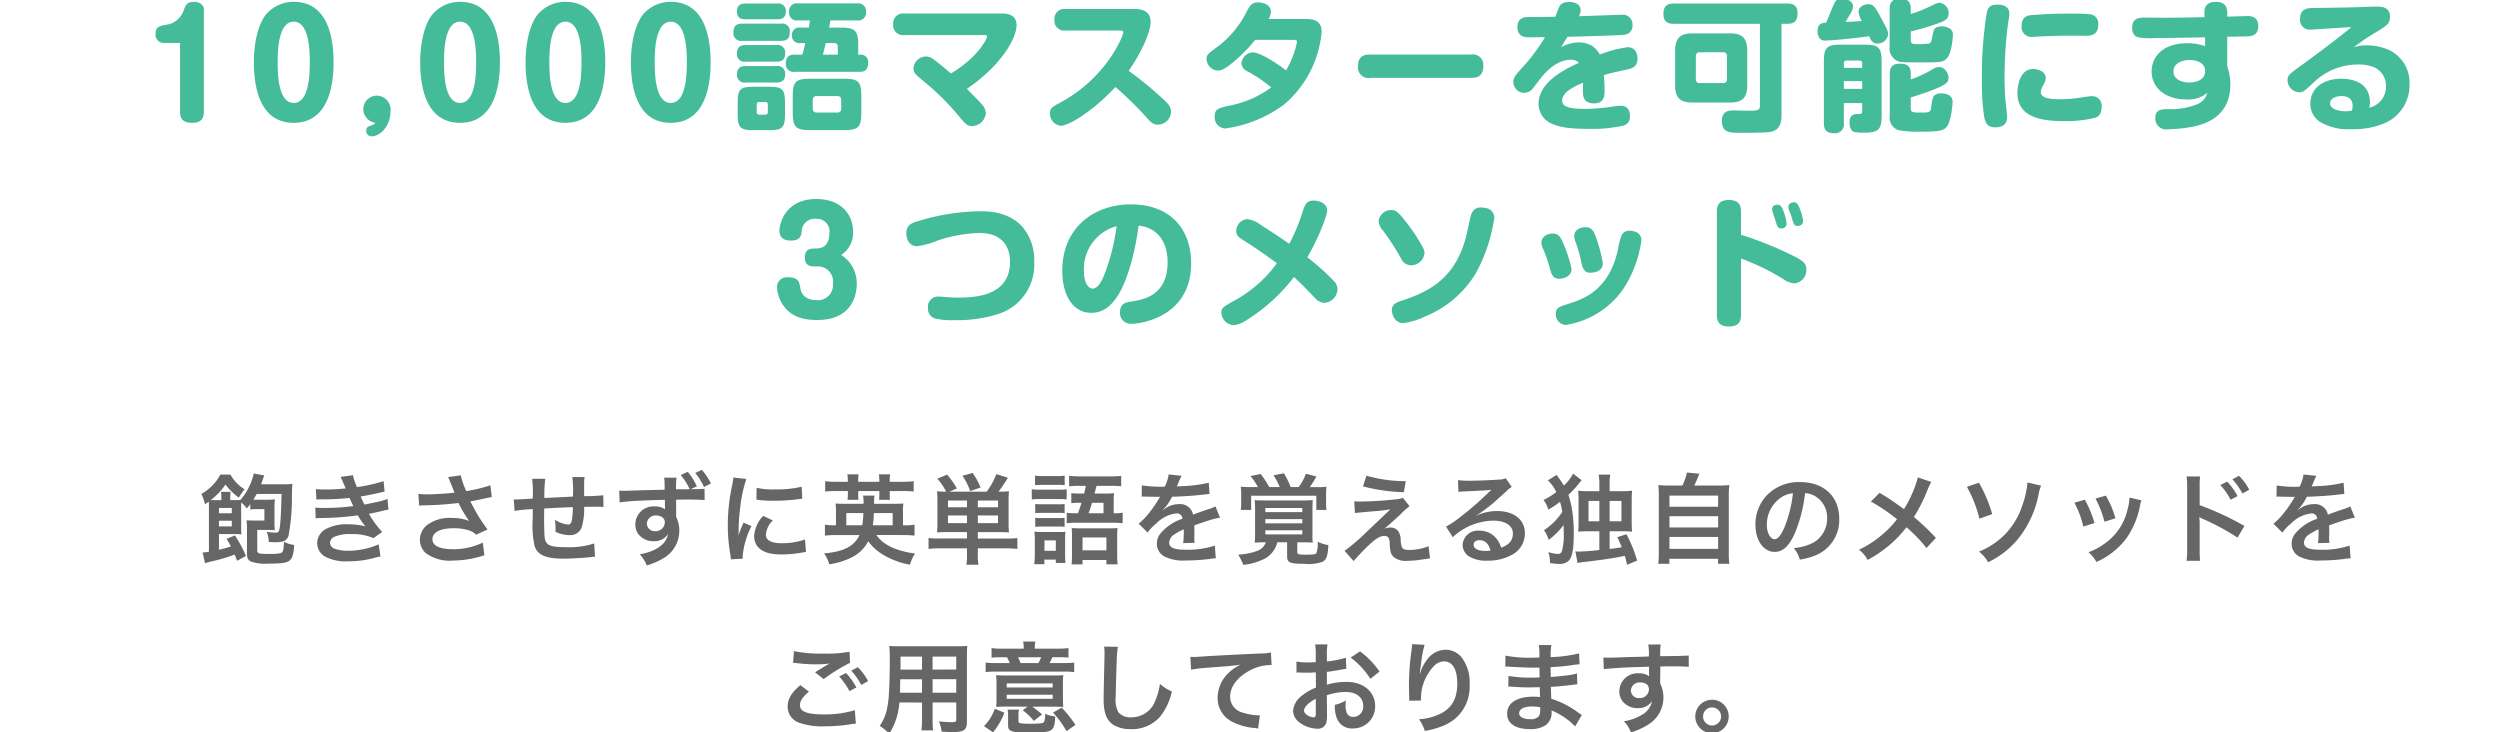 <svg xmlns="http://www.w3.org/2000/svg" xmlns:xlink="http://www.w3.org/1999/xlink" width="355" height="104" viewBox="0 0 355 104"><defs><clipPath id="a"><rect width="355" height="104" transform="translate(17 11560)" fill="#fff" stroke="#707070" stroke-width="1"/></clipPath></defs><g transform="translate(-17 -11560)" clip-path="url(#a)"><g transform="translate(-744 10681)"><g transform="translate(-17 -446)"><path d="M-156.43-10.9v9.76c0,1.34.78,1.58,1.76,1.58,1.44,0,1.62-.9,1.62-1.58V-15.68c0-.46-.44-1.06-1.4-1.06-1.02,0-1.2.5-1.46,1.18a3.036,3.036,0,0,1-2.48,2.08c-.84.14-1.52.24-1.52,1.28a1.175,1.175,0,0,0,1.16,1.3Zm16.14-5.84a5.131,5.131,0,0,0-4.04,1.92c-1.48,2.1-1.62,5.38-1.62,6.66,0,3.02.6,8.6,5.66,8.6,5.04,0,5.66-5.58,5.66-8.6C-134.63-11.3-135.29-16.74-140.29-16.74Zm0,2.82c2.28,0,2.28,4.46,2.28,5.76,0,1.32,0,5.78-2.28,5.78s-2.28-4.46-2.28-5.78C-142.57-9.46-142.57-13.92-140.29-13.92ZM-128.71.44c-.12.16-.18.24-.58.38-.42.14-.7.24-.7.74a.753.753,0,0,0,.74.8c1.3,0,2.7-1.54,2.7-3.52a2,2,0,0,0-1.92-2.26,1.925,1.925,0,0,0-1.94,1.92A1.986,1.986,0,0,0-128.71.44Zm12.04-17.18a5.131,5.131,0,0,0-4.04,1.92c-1.48,2.1-1.62,5.38-1.62,6.66,0,3.02.6,8.6,5.66,8.6,5.04,0,5.66-5.58,5.66-8.6C-111.01-11.3-111.67-16.74-116.67-16.74Zm0,2.82c2.28,0,2.28,4.46,2.28,5.76,0,1.32,0,5.78-2.28,5.78s-2.28-4.46-2.28-5.78C-118.95-9.46-118.95-13.92-116.67-13.92Zm14.96-2.82a5.131,5.131,0,0,0-4.04,1.92c-1.48,2.1-1.62,5.38-1.62,6.66,0,3.02.6,8.6,5.66,8.6,5.04,0,5.66-5.58,5.66-8.6C-96.05-11.3-96.71-16.74-101.71-16.74Zm0,2.82c2.28,0,2.28,4.46,2.28,5.76,0,1.32,0,5.78-2.28,5.78s-2.28-4.46-2.28-5.78C-103.99-9.46-103.99-13.92-101.71-13.92Zm14.96-2.82a5.131,5.131,0,0,0-4.04,1.92c-1.48,2.1-1.62,5.38-1.62,6.66,0,3.02.6,8.6,5.66,8.6,5.04,0,5.66-5.58,5.66-8.6C-81.09-11.3-81.75-16.74-86.75-16.74Zm0,2.82c2.28,0,2.28,4.46,2.28,5.76,0,1.32,0,5.78-2.28,5.78s-2.28-4.46-2.28-5.78C-89.03-9.46-89.03-13.92-86.75-13.92Zm22.48.84c.1-.52.12-.56.2-1.02h3.78a1.092,1.092,0,0,0,1.26-1.22,1.092,1.092,0,0,0-1.26-1.2h-8.4a1.092,1.092,0,0,0-1.26,1.22,1.092,1.092,0,0,0,1.26,1.2h1.7c-.06.42-.08.64-.16,1.02h-1.18a1.049,1.049,0,0,0-1.22,1.12,1.046,1.046,0,0,0,1.22,1.08h.68a16.324,16.324,0,0,1-.42,1.64h-1.08c-.78,0-1.26.28-1.26,1.28A1.081,1.081,0,0,0-69.15-6.8h9.18c.52,0,1.24-.08,1.24-1.26a1.032,1.032,0,0,0-1.1-1.18h-.3v-1.44c0-1.9-.44-2.4-2.38-2.4Zm.76,2.2a.45.45,0,0,1,.48.48v1.16h-2.12c.2-.76.32-1.24.4-1.64Zm-12.6,3.26c-.44,0-1.24.06-1.24,1.18a1.067,1.067,0,0,0,1.24,1.16h4.28c.44,0,1.32,0,1.32-1.18a1.067,1.067,0,0,0-1.24-1.16Zm5.58,5.22c0-1.96-.4-2.28-2.28-2.28h-2.18c-1.9,0-2.26.34-2.26,2.28V-.8c0,1.9.34,2.28,2.24,2.28h2.24c1.92,0,2.24-.4,2.24-2.28Zm-2.44,1.3a.342.342,0,0,1-.36.38h-.84a.347.347,0,0,1-.38-.38V-2.16a.333.333,0,0,1,.38-.36h.84a.327.327,0,0,1,.36.36Zm13.28-2.2c0-2.14-.42-2.52-2.52-2.52h-4.68c-2.14,0-2.54.4-2.54,2.52v2.24c0,2.14.42,2.54,2.54,2.54h4.68c2.12,0,2.52-.42,2.52-2.54Zm-2.86,1.78a.485.485,0,0,1-.48.5h-3.06a.506.506,0,0,1-.5-.5V-2.86a.491.491,0,0,1,.5-.5h3.06a.487.487,0,0,1,.48.5ZM-76.11-10.6c-.5,0-1.24.1-1.24,1.18a1.067,1.067,0,0,0,1.24,1.18h4.36c.56,0,1.24-.12,1.24-1.18a1.061,1.061,0,0,0-1.24-1.18Zm-.02-5.9c-.56,0-1.22.14-1.22,1.14,0,1.08.84,1.1,1.22,1.1h4.5c.52,0,1.22-.1,1.22-1.12a1.047,1.047,0,0,0-1.22-1.12Zm-.48,2.86c-.6,0-1.24.14-1.24,1.22a1.076,1.076,0,0,0,1.24,1.22h5.54c.94,0,1.22-.44,1.22-1.3a1.042,1.042,0,0,0-1.22-1.14Zm23.02-1.44a1.407,1.407,0,0,0-1.58,1.52,1.4,1.4,0,0,0,1.58,1.54h11.28c.26,0,.48,0,.48.2,0,.22-1.1,2.82-5.14,5.26-.92-.82-2.06-1.72-2.4-1.96a1.855,1.855,0,0,0-1.18-.46,1.827,1.827,0,0,0-1.74,1.64c0,.68.22.86,1.6,2A35.75,35.75,0,0,1-45.51-.1c.58.66.88,1,1.56,1A2.01,2.01,0,0,0-42.01-.94a2.063,2.063,0,0,0-.64-1.32c-.36-.42-.68-.74-2.06-2.12,4.74-3.22,7.06-7.06,7.06-9.08,0-1.28-1.02-1.62-2.02-1.62Zm30.62,2.42c.18,0,.48,0,.48.26,0,.5-2.4,6.4-8.8,9.88-1.32.72-1.62.88-1.62,1.62A1.732,1.732,0,0,0-31.37.86c1.06,0,4.36-1.88,7.76-5.5a49.381,49.381,0,0,1,4.4,4.3c.54.6.9,1.04,1.64,1.04a1.888,1.888,0,0,0,1.86-1.82c0-.7-.34-1.1-1.22-1.9a50.274,50.274,0,0,0-4.8-3.92c1.88-2.66,3.12-5.62,3.12-6.92,0-1.76-1.5-1.86-2.36-1.86h-9.72a1.4,1.4,0,0,0-1.58,1.54,1.4,1.4,0,0,0,1.58,1.52ZM1.49-11.34c.5,0,.68,0,.68.32A12.65,12.65,0,0,1,.61-7C-.41-7.84-3.01-9.56-4.13-9.56A1.691,1.691,0,0,0-5.71-8.04a1.271,1.271,0,0,0,.72,1.1,19.853,19.853,0,0,1,3.5,2.36A14.666,14.666,0,0,1-7.63-1.96c-1.38.34-1.88.46-1.88,1.48A1.56,1.56,0,0,0-7.97,1.24,18.187,18.187,0,0,0,.37-2.18a15.326,15.326,0,0,0,5.3-10.26c0-.54-.02-1.86-2.1-1.86H-1.85a2.4,2.4,0,0,0,.32-1.08c0-.92-1.1-1.28-1.78-1.28-.94,0-1.18.44-1.6,1.18a14.12,14.12,0,0,1-4.12,5.06c-1.48,1.08-1.64,1.2-1.64,1.82A1.7,1.7,0,0,0-9.11-6.98c.56,0,1.06-.26,1.96-.98a21.29,21.29,0,0,0,3.38-3.38Zm25.38,5.4c.64,0,1.76-.06,1.76-1.68a1.5,1.5,0,0,0-1.76-1.64H12.59c-.7,0-1.76.1-1.76,1.68a1.5,1.5,0,0,0,1.76,1.64Zm11.98-8.68c-1.18.02-1.44.02-3.78.04-.44,0-1.6.02-1.6,1.42,0,1.46,1.22,1.46,1.66,1.46.32,0,1.9-.02,2.26-.02a26.465,26.465,0,0,1-3.08,4.16C33.23-6.38,32.89-6,32.89-5.36a1.561,1.561,0,0,0,1.52,1.54,1.579,1.579,0,0,0,1.24-.6c.16-.2.88-1.16,1.06-1.38.5-.64,2.14-2.72,4.38-2.72a1.554,1.554,0,0,1,1.12.44c-2.34,1.06-5.74,2.86-5.74,5.86A3.073,3.073,0,0,0,38.55.64c1.08.44,2.28.66,5.28.66A19.58,19.58,0,0,0,48.49.84a1.248,1.248,0,0,0,.96-1.38c0-.74-.3-1.44-1.34-1.44a4.227,4.227,0,0,0-.76.06,28.978,28.978,0,0,1-4.16.38c-2.06,0-3.36-.22-3.36-1.12,0-1.14,1.22-1.84,2.96-2.6,0,.42-.02,1.12,0,1.54.02.32.06,1.4,1.54,1.4,1.52,0,1.52-1.12,1.52-2.04,0-.4-.04-1.2-.1-1.98.92-.26.98-.28,3.16-.76.76-.16,1.62-.36,1.62-1.58,0-.26-.06-1.62-1.42-1.62a18.41,18.41,0,0,0-3.94,1.04,3.251,3.251,0,0,0-1.2-1.28,3.656,3.656,0,0,0-1.76-.44,5.248,5.248,0,0,0-2.54.7c.34-.58.36-.62.92-1.5,2.12-.04,7.54-.2,8.02-.28a1.26,1.26,0,0,0,1.2-1.4,1.363,1.363,0,0,0-1.54-1.44c-.44,0-4.02.14-6.04.2a2.4,2.4,0,0,0,.22-.84c0-.92-.9-1.18-1.62-1.18-1.04,0-1.32.46-1.44.74C39.21-15.6,39.01-15,38.85-14.62Zm32.12,1h.82c1.12,0,1.46-.5,1.46-1.54,0-1.28-.94-1.34-1.46-1.34H55.67c-1.12,0-1.46.52-1.46,1.54,0,1.3,1,1.34,1.46,1.34H67.91V-1.98c0,.68-.4.7-1.62.7-.2,0-1.8-.04-2.14-.04-.52,0-1.64,0-1.64,1.5,0,1.68,1.18,1.68,2.58,1.68.94,0,3.48,0,4.24-.12C70.75,1.52,70.97.42,70.97-.6Zm-4.86,3.8c0-1.92-.9-2.44-2.42-2.44H58.31c-1.54,0-2.44.52-2.44,2.44v4.96c0,1.88.86,2.42,2.44,2.42h5.38c1.58,0,2.42-.56,2.42-2.42ZM63.23-5.76a.5.5,0,0,1-.56.56h-3.3a.5.5,0,0,1-.56-.56V-9.02a.5.5,0,0,1,.56-.56h3.3a.5.5,0,0,1,.56.56Zm19.2,3.4v1.08c0,.46-.16.46-.66.48-.42,0-1.14.02-1.14,1.24,0,.4.12,1.12.68,1.3a6.511,6.511,0,0,0,1.36.1c2.14,0,2.52-.48,2.52-2.48V-8.18c0-2.1-.42-2.48-2.48-2.48H79.45c-2.08,0-2.46.4-2.46,2.48V.46c0,1.12.5,1.46,1.5,1.46A1.253,1.253,0,0,0,79.83.46V-2.36Zm-2.6-5.66a.347.347,0,0,1,.38-.38h1.84c.28,0,.38.14.38.38v.66h-2.6Zm2.6,3.64h-2.6v-1.1h2.6Zm-5.12-9.4c-.5.02-1.22.08-1.22,1.2a1.759,1.759,0,0,0,.3,1.02.915.915,0,0,0,.8.32c.78,0,4.26-.32,6.22-.62.24.54.46,1.04,1.22,1.04a1.465,1.465,0,0,0,1.48-1.32c0-.44-.18-.78-.92-2.16-.96-1.82-1.2-2.1-1.9-2.1-.6,0-1.38.38-1.38,1.08a3.063,3.063,0,0,0,.48,1.3c-.7.06-1.6.1-2.32.14.24-.42.48-.82.68-1.16a2.208,2.208,0,0,0,.38-1.04c0-.76-.86-1.1-1.56-1.1-.86,0-.98.32-1.48,1.54C77.79-14.9,77.35-13.88,77.31-13.78Zm12.02,1.24a34.114,34.114,0,0,0,3.8-1.12c1.02-.36,1.58-.62,1.58-1.42a1.468,1.468,0,0,0-1.28-1.52c-.34,0-.5.1-1.52.58a15.233,15.233,0,0,1-2.58,1v-.68c0-1.16-.52-1.48-1.62-1.48-1.24,0-1.38.86-1.38,1.48v5.34a1.917,1.917,0,0,0,1.76,2.18c.46.04,2.24.04,2.88.04,2.42,0,2.98,0,3.52-.62.66-.76.82-2.94.82-3.26a1,1,0,0,0-.52-.98,2.339,2.339,0,0,0-1.06-.26c-1.08,0-1.16.52-1.32,1.32-.16.86-.2,1.02-.48,1.12a10.467,10.467,0,0,1-1.64.08c-.66,0-.96,0-.96-.62Zm0,9.38c1.3-.42,2.54-.8,3.64-1.28,1.48-.62,1.72-.94,1.72-1.52,0-.56-.48-1.52-1.32-1.52-.38,0-.5.06-1.48.62a16.145,16.145,0,0,1-2.56,1.14v-.82c0-1.16-.62-1.42-1.6-1.42-1.24,0-1.38.84-1.38,1.46V-.66a1.9,1.9,0,0,0,1.2,2.14,16.01,16.01,0,0,0,3.16.22c2.52,0,3.22-.12,3.7-.66.68-.8.86-3.32.86-3.58,0-1.2-1.44-1.2-1.6-1.2-1.18,0-1.26.62-1.4,1.68-.12,1.02-.18,1.04-1.46,1.04-1.24,0-1.48,0-1.48-.64Zm12.52-13.18c-.8,0-1.46,0-1.72,1.1a56.123,56.123,0,0,0-.7,9.64,32.317,32.317,0,0,0,.32,5.16c.18.86.42,1.52,1.58,1.52,1.52,0,1.68-.92,1.68-1.52,0-.16-.18-1.9-.22-2.18-.14-1.36-.14-2.98-.14-3.64a60.708,60.708,0,0,1,.42-6.86c.04-.28.26-1.64.26-1.94C103.33-16.2,102.19-16.34,101.85-16.34Zm14.1,2.86a1.343,1.343,0,0,0-.92-1.46,18.444,18.444,0,0,0-2.66-.12,60.562,60.562,0,0,0-6.06.22c-.36.06-1.24.18-1.24,1.52a1.406,1.406,0,0,0,1.6,1.56c.14,0,.54-.04.6-.04,1.7-.1,4.04-.14,4.92-.14.3,0,1.72.02,2.04.02C114.99-11.92,115.95-12.08,115.95-13.48Zm.48,11.64a1.338,1.338,0,0,0-1.46-1.5c-.26,0-1.52.2-1.8.24a22.99,22.99,0,0,1-2.52.2c-1.98,0-2.86-.28-2.86-1.06a1.8,1.8,0,0,1,.3-.84c.34-.64.4-.78.4-1.14,0-.86-1-1.26-1.8-1.26-2.22,0-2.22,3.36-2.22,3.38,0,3.46,3.34,4.02,6.66,4.02a17.658,17.658,0,0,0,4.42-.48C116.03-.48,116.43-.8,116.43-1.84Zm17.84-9.94c2.16-.04,2.4-.04,2.8-.06.68-.02,1.6-.12,1.6-1.46,0-1.28-.9-1.42-1.56-1.42-.42,0-2.4.08-2.84.08v-.5c0-.42,0-1.6-1.64-1.6s-1.62,1.22-1.6,1.64l.02.54c-2.16.04-3.04.06-5.2.08-.48,0-2.76-.02-3.28-.02-.72,0-1.8.02-1.8,1.44,0,1.02.56,1.28.86,1.36a10.371,10.371,0,0,0,2.5.1c2.18,0,3.44-.04,6.98-.1l.02,1.26a7.366,7.366,0,0,0-2.6-.42c-3.28,0-5,1.84-5,3.98,0,2.44,2.06,4,4.92,4a4.169,4.169,0,0,0,3-.94,2.506,2.506,0,0,1-1.34,1.58,9.9,9.9,0,0,1-4.12.74c-1.02,0-1.94,0-1.94,1.3a1.532,1.532,0,0,0,1.78,1.56,21.971,21.971,0,0,0,3.04-.28c3.7-.58,5.84-2.54,5.84-6.08a7.347,7.347,0,0,0-.44-2.54Zm-5.4,6.5c-.5,0-2.24-.16-2.24-1.6,0-1.22,1.4-1.6,2.3-1.6.32,0,2.2.06,2.2,1.6C131.13-5.74,129.99-5.28,128.87-5.28Zm23.34-5c.52-.38,1.4-1.06,2.62-1.8,2.28-1.38,2.54-1.54,2.54-2.58,0-1.38-1.26-1.4-1.86-1.4-.42,0-.86.02-1.06.02-2.5.1-2.96.1-8.14.18-.64.02-1.7.1-1.7,1.52a1.389,1.389,0,0,0,1.6,1.54c.44,0,4.76-.32,5.66-.34a7.6,7.6,0,0,1-.68.58c-2.14,1.7-4.08,3.16-6.7,5.06-1.42,1.04-1.66,1.22-1.66,1.9a1.73,1.73,0,0,0,1.66,1.7c.52,0,.64-.08,1.96-1.3a9.05,9.05,0,0,1,6.36-2.64,5.822,5.822,0,0,1,2.24.36,2.866,2.866,0,0,1,1.76,2.74,3.059,3.059,0,0,1-2.38,3.04,3.282,3.282,0,0,0,.1-.74c0-3.04-2.8-3.38-4.06-3.38-2.28,0-4.4,1.12-4.4,3.58a3.019,3.019,0,0,0,1.4,2.56,7.838,7.838,0,0,0,4.48,1.02A11.175,11.175,0,0,0,156.59.5a5.836,5.836,0,0,0,3.56-5.52,5.133,5.133,0,0,0-2.86-4.86,7.814,7.814,0,0,0-3.2-.68A5.733,5.733,0,0,0,152.21-10.28Zm-.24,8.98a4.352,4.352,0,0,1-.84.1c-1.4,0-2.26-.46-2.26-1.12,0-.64.72-1.04,1.62-1.04.82,0,1.58.3,1.58,1.38A2.627,2.627,0,0,1,151.97-1.3ZM-62.56,19.2a3.663,3.663,0,0,0,1.7-3.26c0-2.42-1.62-4.68-5.24-4.68-4.34,0-5.22,3.44-5.22,4.5s.74,1.4,1.6,1.4c1.38,0,1.48-.68,1.56-1.28a1.84,1.84,0,0,1,2.12-1.8,1.764,1.764,0,0,1,1.82,1.98c0,.9-.26,2.22-1.86,2.22-.72,0-1.64,0-1.64,1.28s.92,1.28,1.66,1.28a2.153,2.153,0,0,1,2.34,2.46,2.136,2.136,0,0,1-2.34,2.32c-2.02,0-2.26-1.46-2.28-1.64-.16-.94-.26-1.6-1.72-1.6a1.393,1.393,0,0,0-1.6,1.44A4.936,4.936,0,0,0-70.6,26.6c1.1,1.4,2.68,1.84,4.64,1.84,5.46,0,5.62-4.32,5.62-5.14A4.736,4.736,0,0,0-62.56,19.2Zm12.34,7.56a1.416,1.416,0,0,0,.96,1.46,10.147,10.147,0,0,0,2.76.24,19.164,19.164,0,0,0,6.46-.94,7.35,7.35,0,0,0,4.9-7.36,7.208,7.208,0,0,0-1.78-5.06c-2-2.1-4.88-2.1-5.96-2.1a31.208,31.208,0,0,0-8.62,1.36c-1.14.32-1.8.62-1.8,1.8,0,.54.24,1.8,1.54,1.8a11.26,11.26,0,0,0,2.88-.8,20.666,20.666,0,0,1,5.98-1.08c2.34,0,4.32,1.12,4.32,4.12,0,4.8-4.86,5.06-7.42,5.06q-.69,0-1.44-.06c-.24-.02-.96-.08-1.18-.08A1.431,1.431,0,0,0-50.22,26.76Zm29.9-11.72c2.14.2,4.12,1.74,4.12,5.18,0,4.82-3.52,5.34-5.2,5.6-.66.1-1.56.24-1.56,1.52a1.528,1.528,0,0,0,1.6,1.64c1.56,0,8.5-1.1,8.5-8.58,0-4.68-2.74-8.38-8.62-8.38-4.84,0-9.68,3.02-9.68,9.48,0,2.98,1.24,5.92,4.14,5.92,1.52,0,2.7-.8,3.76-2.46C-21.84,22.76-20.74,18.42-20.32,15.04Zm-3.12.08A30.026,30.026,0,0,1-25,21.52c-.44,1.2-1.02,2.46-1.84,2.46-.62,0-1.24-.82-1.24-2.46A6.272,6.272,0,0,1-23.44,15.12ZM-.68,20.38a18.174,18.174,0,0,1-6.14,5.36c-1.52.86-1.74.98-1.74,1.66a1.867,1.867,0,0,0,1.68,1.78,4.016,4.016,0,0,0,1.92-.74,25.371,25.371,0,0,0,6.7-6.1c.88.8,1.04.96,2.98,2.96a1.793,1.793,0,0,0,1.36.7,1.984,1.984,0,0,0,1.84-1.96,1.608,1.608,0,0,0-.58-1.2,31.542,31.542,0,0,0-3.7-3.3c1.48-2.52,2.82-5.88,2.82-6.64,0-1.06-1.2-1.42-1.92-1.42-1,0-1.24.62-1.52,1.44a27.023,27.023,0,0,1-1.94,4.7C.42,17.16-1.28,16-2.94,14.96a3.868,3.868,0,0,0-1.96-.84,1.721,1.721,0,0,0-1.56,1.66c0,.66.44.98,1.12,1.4C-3.88,18.08-2,19.4-.68,20.38Zm16.44-7.54a1.788,1.788,0,0,0-2,1.56,2.3,2.3,0,0,0,.66,1.38,37.075,37.075,0,0,1,2.5,3.86,1.6,1.6,0,0,0,1.46,1.04,1.949,1.949,0,0,0,1.9-1.74,1.574,1.574,0,0,0-.16-.66,24.609,24.609,0,0,0-2.4-3.68C16.6,13.14,16.16,12.84,15.76,12.84ZM29,12.54a4.171,4.171,0,0,0-.7-.08,1.342,1.342,0,0,0-1.04.4c-.34.38-.38.54-.88,2.9-1.52,7.2-6.02,8.8-9.46,9.98-.68.22-1.28.5-1.28,1.3,0,.48.36,1.84,1.62,1.84a10.064,10.064,0,0,0,3.1-.94,15.027,15.027,0,0,0,7.2-6.12,23.468,23.468,0,0,0,2.64-7.94A1.421,1.421,0,0,0,29,12.54ZM39.34,22.58c.98,0,1.82-.48,1.82-1.38a18.957,18.957,0,0,0-1.28-3.88c-.38-.82-.7-1.16-1.4-1.16-.68,0-1.6.4-1.6,1.28a1.774,1.774,0,0,0,.18.76,19.823,19.823,0,0,1,1.06,3.06C38.26,21.78,38.5,22.58,39.34,22.58Zm4.38-.86c.36,0,1.88,0,1.88-1.36a21,21,0,0,0-1.04-3.86c-.32-.82-.62-1.24-1.44-1.24-.68,0-1.58.36-1.58,1.26a2.929,2.929,0,0,0,.26,1.02,18.8,18.8,0,0,1,.76,2.78C42.66,20.78,42.86,21.72,43.72,21.72Zm6.24-5.88a2.064,2.064,0,0,0-.54-.08,1.226,1.226,0,0,0-1.16.66,8.545,8.545,0,0,0-.48,1.88c-1.24,5.9-4.92,7.18-7.06,7.84-1.26.4-1.8.56-1.8,1.42a1.5,1.5,0,0,0,1.4,1.58,12.2,12.2,0,0,0,8.14-5.04,16.7,16.7,0,0,0,2.62-6.98A1.282,1.282,0,0,0,49.96,15.84ZM65.22,19.7a33.935,33.935,0,0,1,6,2.92,3.01,3.01,0,0,0,1.6.62,1.887,1.887,0,0,0,1.68-1.98c0-.8-.38-1.18-1.68-1.84a49.988,49.988,0,0,0-7.6-3.08V13.06c0-.64-.08-1.66-1.72-1.66-1.66,0-1.7,1.1-1.7,1.66V27.7c0,.64.06,1.66,1.72,1.66s1.7-1.08,1.7-1.66ZM70,13.96c.08.26.22.7.3.96.16.46.42.52.64.52a.707.707,0,0,0,.76-.7,7.083,7.083,0,0,0-.48-1.84c-.22-.56-.42-.84-.8-.84-.14,0-.78.06-.78.64a1.217,1.217,0,0,0,.06.38C69.74,13.2,69.96,13.8,70,13.96Zm2.34-.34c.4,1.32.44,1.46.92,1.46.06,0,.78,0,.78-.7a6.635,6.635,0,0,0-.5-1.82c-.24-.58-.42-.84-.8-.84-.18,0-.78.1-.78.64a1.169,1.169,0,0,0,.04.36C72.04,12.84,72.3,13.46,72.34,13.62Z" transform="translate(960 1342)" fill="#4b9"/><path d="M10.93,11.944A18.032,18.032,0,0,0,9.362,9.032l-1.19.476c.308.5.378.644.616,1.092-.686.21-1.008.294-1.694.462V8.836H9.46a6.405,6.405,0,0,1,.826.042,11.2,11.2,0,0,1-.042-1.134V5.154c0-.322,0-.532.014-.812a5.854,5.854,0,0,1,.784.854,6.382,6.382,0,0,0,.5-.6V5.35a7.329,7.329,0,0,1,1.078-.056h.924V6.918H12.134a10.156,10.156,0,0,1-1.12-.042,12.756,12.756,0,0,1,.056,1.3v3.374c0,.686.14.98.56,1.19a6.275,6.275,0,0,0,2.478.294c1.834,0,2.576-.1,2.968-.406.434-.322.63-.938.7-2.24a4.757,4.757,0,0,1-1.456-.448c-.042.994-.084,1.274-.238,1.456s-.63.266-1.9.266a11.777,11.777,0,0,1-1.246-.056c-.308-.07-.406-.168-.406-.476V8.248H14a8.8,8.8,0,0,1,1.022.042,9.723,9.723,0,0,1-.042-1.05V5.084a9.3,9.3,0,0,1,.056-1.176,11.1,11.1,0,0,1-1.26.056H12.736c-.308,0-.448,0-.756-.014.2-.322.294-.49.476-.812h3.528c-.07,2.576-.126,3.766-.252,4.718-.1.644-.2.784-.6.784a9.76,9.76,0,0,1-1.26-.126,4.334,4.334,0,0,1,.294,1.442c.476.028.686.042.924.042,1.176,0,1.624-.224,1.876-.91a29.365,29.365,0,0,0,.49-5.656,17.113,17.113,0,0,1,.07-1.722,9.227,9.227,0,0,1-1.26.056H13.072a4.892,4.892,0,0,0,.182-.518L13.52.506,12.036.24a8.626,8.626,0,0,1-1.9,3.752c-.238.014-.518.028-.938.028H8.7V3.558a3.514,3.514,0,0,1,.056-.714H7.374a3.456,3.456,0,0,1,.056.7V4.02H6.646c-.336,0-.462,0-.714-.014a9.331,9.331,0,0,0,2.086-2.2,8.936,8.936,0,0,0,1.9,1.862,8.088,8.088,0,0,1,.812-1.176A5.956,5.956,0,0,1,8.718.394H7.29a6.793,6.793,0,0,1-2.7,2.744,6.262,6.262,0,0,1,.518,1.47c.238-.168.322-.224.532-.378a7.9,7.9,0,0,1,.028.882v6.23a4.984,4.984,0,0,1-.9.112l.35,1.526c.336-.112.5-.154.812-.238a23.258,23.258,0,0,0,3.388-.994c.1.21.154.364.35.882ZM7.094,5.882V5.126h1.82v.756Zm0,1.064h1.82v.8H7.094Zm13.832-3.01c.294-.014.364-.028.952-.028a33.752,33.752,0,0,0,3.752-.2c.112.252.154.336.294.63.112.266.168.35.252.518a27.543,27.543,0,0,1-3.962.266,8.3,8.3,0,0,1-1.442-.056L20.828,6.6c.238-.028.336-.028.574-.042a40.189,40.189,0,0,0,5.418-.378A8.429,8.429,0,0,0,27.9,7.744a9.648,9.648,0,0,0-2.422-.294,6.241,6.241,0,0,0-3.262.7A2.338,2.338,0,0,0,21.038,10.1a2.255,2.255,0,0,0,1.078,1.918,6.4,6.4,0,0,0,3.416.686,13.479,13.479,0,0,0,3.584-.476,6.924,6.924,0,0,1,.91-.21l-.252-1.722a10.873,10.873,0,0,1-4.312.91,5.457,5.457,0,0,1-2-.308.923.923,0,0,1-.6-.812,1.01,1.01,0,0,1,.6-.854,5.4,5.4,0,0,1,2.352-.392,7.529,7.529,0,0,1,3.22.574l1.232-.882a14,14,0,0,1-1.876-2.562c.168-.042.168-.042.518-.112s.8-.168,1.372-.308c.322-.084.616-.14.882-.182l-.14-1.526a7.071,7.071,0,0,1-1.33.406c-.084.014-.728.154-1.932.406A12.607,12.607,0,0,1,27.212,3.5c.434-.056,1.988-.364,2.926-.588l.476-.1-.14-1.484a23.521,23.521,0,0,1-3.78.84A8.207,8.207,0,0,1,26.12.478L24.37.716c.014.028.21.462.56,1.274.112.252.112.252.154.364a24.881,24.881,0,0,1-2.884.154,11.745,11.745,0,0,1-1.344-.056Zm14.6.868a5.261,5.261,0,0,1,.616-.042,48.788,48.788,0,0,0,4.97-.336,15.482,15.482,0,0,0,1.512,2.548,6.5,6.5,0,0,0-2.422-.42,5.352,5.352,0,0,0-3.57,1.008,2.723,2.723,0,0,0-1.008,2.086,2.611,2.611,0,0,0,.826,1.89A5.777,5.777,0,0,0,40.344,12.6a14.453,14.453,0,0,0,4.438-.756l-.224-1.792a9.727,9.727,0,0,1-4.214.938c-1.9,0-2.94-.5-2.94-1.414,0-.994,1.12-1.568,3.024-1.568a7.016,7.016,0,0,1,2.212.322,2.474,2.474,0,0,1,.966.6l1.624-.742c-.49-.658-1.106-1.568-1.484-2.212-.14-.252-.462-.84-.966-1.778q1.743-.336,2.058-.42c.476-.1.63-.14.994-.2l-.2-1.666a21.3,21.3,0,0,1-3.43.826,11.73,11.73,0,0,1-.77-2.24L39.63.744c.07.112.672,1.6.91,2.212-.868.112-2.73.238-3.78.238a9.6,9.6,0,0,1-1.358-.07Zm24.85,5.362a11.385,11.385,0,0,1-4.046.532c-2.282,0-2.884-.294-3-1.47-.028-.28-.07-1.806-.07-2.534V6.4c.014-.742.014-.742.014-.812V5.21c1.946-.112,1.946-.112,4.074-.2a12.065,12.065,0,0,1-.126,1.75c-.084.546-.238.728-.6.728a4.342,4.342,0,0,1-1.834-.686,7.453,7.453,0,0,1,.1,1.148c0,.2,0,.28-.014.56a4.589,4.589,0,0,0,2,.476,1.706,1.706,0,0,0,1.708-1.05,8.951,8.951,0,0,0,.364-2.968c.658,0,1.456-.014,1.946-.014a4.908,4.908,0,0,1,.8.042l-.028-1.666a27,27,0,0,1-2.716.126V1.71a6.381,6.381,0,0,1,.07-.966H57.27a15.141,15.141,0,0,1,.084,2.772c-2.086.1-2.086.1-4.046.2a16.31,16.31,0,0,1,.126-2.73H51.558a13.814,13.814,0,0,1,.1,2.38c0,.084,0,.21-.014.434-1.386.084-2.156.126-2.282.126-.07,0-.21,0-.406-.014l.112,1.638a19.121,19.121,0,0,1,2.59-.252c-.014,1.092-.014,1.148-.014,1.358a13.86,13.86,0,0,0,.252,3.822c.42,1.344,1.554,1.848,4.172,1.848.924,0,2.772-.1,3.794-.21.476-.056.476-.056.63-.07ZM70.3.828a4.214,4.214,0,0,1,.07.826l.014.882c-1.582.042-2.716.07-3.388.084-1.806.07-2.03.07-2.38.07a6.1,6.1,0,0,1-.686-.028l.056,1.68A25.542,25.542,0,0,1,66.846,4.1q1.029-.063,3.57-.126c0,.42,0,.812.014,1.19v.084a.246.246,0,0,0,.014.084,2.311,2.311,0,0,0-1.456-.42,2.573,2.573,0,0,0-2.772,2.548,2.188,2.188,0,0,0,.966,1.89,2.54,2.54,0,0,0,1.61.5,2.306,2.306,0,0,0,2.058-.994c-.224,1.4-1.722,2.464-4,2.856A4.968,4.968,0,0,1,67.84,13.3a10.374,10.374,0,0,0,2.534-1.134A4.5,4.5,0,0,0,72.46,8.374,4.261,4.261,0,0,0,72.012,6.4V3.95c1.442-.014,1.442-.014,1.708-.014,1.078,0,1.834.028,2.338.07L76.044,2.4a13.2,13.2,0,0,1-1.344.056c-.308,0-.336,0-.63.014l.882-.406A8.982,8.982,0,0,0,73.664,0L72.656.45A8.493,8.493,0,0,1,73.93,2.466c-.672.014-1.316.014-1.932.014a11.182,11.182,0,0,1,.07-1.652ZM69.226,6.2a1.4,1.4,0,0,1,.91.336.777.777,0,0,1,.266.63,1.28,1.28,0,0,1-1.358,1.26,1.11,1.11,0,0,1-1.19-1.092A1.225,1.225,0,0,1,69.226,6.2Zm7.728-4.55A8.939,8.939,0,0,0,75.666-.278l-.938.434a9.63,9.63,0,0,1,1.246,2Zm4.522,10.682c-.014-.182-.014-.294-.014-.378a11.493,11.493,0,0,1,1.246-4.242l-1.12-.5A14.278,14.278,0,0,0,80.86,9.06c.014-.35.028-.462.028-.77A23.375,23.375,0,0,1,81.1,5.2,19.3,19.3,0,0,1,81.98,1.01l-1.848-.2a9.161,9.161,0,0,1-.21,1.3,26.877,26.877,0,0,0-.574,5.474,24.42,24.42,0,0,0,.364,4.186c.042.322.056.406.07.658ZM83.408,3.95a16.619,16.619,0,0,0,2.52.154,25.077,25.077,0,0,0,3-.168c.672-.084.882-.112.994-.126l-.084-1.694a15.438,15.438,0,0,1-3.808.378,10.094,10.094,0,0,1-2.59-.224Zm.966,2.31a4.573,4.573,0,0,0-1.288,2.884,2.345,2.345,0,0,0,.42,1.372c.616.826,1.736,1.218,3.472,1.218a17.264,17.264,0,0,0,2.9-.266,4.679,4.679,0,0,1,.574-.084l-.14-1.778a9.839,9.839,0,0,1-3.332.532c-1.456,0-2.226-.42-2.226-1.218A3.167,3.167,0,0,1,85.746,6.9Zm19.81,2.716a14.769,14.769,0,0,1,1.68.084V7.506a7.812,7.812,0,0,1-1.47.084h-.168V5.756a7.116,7.116,0,0,1,.056-1.26c-.378.028-.63.042-1.358.042h-2.8a5.59,5.59,0,0,1,.056-1.162H98.556a6.394,6.394,0,0,1,.07,1.162H96.008c-.742,0-.994-.014-1.358-.042a9.2,9.2,0,0,1,.056,1.274V7.59h-.112a7.822,7.822,0,0,1-1.456-.084V9.06a14.082,14.082,0,0,1,1.652-.084h3.262c-.77,1.61-2.24,2.366-5.026,2.6a5.3,5.3,0,0,1,.728,1.554,10.377,10.377,0,0,0,3.234-1.008,5.213,5.213,0,0,0,2.3-2.268,7,7,0,0,0,2.086,1.9,11.03,11.03,0,0,0,3.85,1.428,5.133,5.133,0,0,1,.714-1.582c-2.73-.364-4.578-1.26-5.488-2.632ZM96.176,7.59V5.854H98.6a14.278,14.278,0,0,1-.154,1.736Zm3.766,0a12.545,12.545,0,0,0,.14-1.736h2.674V7.59ZM96.4,1.416H94.8a12.631,12.631,0,0,1-1.624-.084V2.8a12.1,12.1,0,0,1,1.624-.07h1.6v.49a4.364,4.364,0,0,1-.056.756h1.568a4.013,4.013,0,0,1-.042-.77V2.732h3v.5a5.6,5.6,0,0,1-.042.742h1.554a4.319,4.319,0,0,1-.042-.756v-.49h1.736a13.489,13.489,0,0,1,1.666.07V1.332a13.678,13.678,0,0,1-1.666.084h-1.736V1.178a5.108,5.108,0,0,1,.056-.826h-1.6a5.481,5.481,0,0,1,.07.826v.238h-3V1.178a5.222,5.222,0,0,1,.056-.826h-1.6a5.331,5.331,0,0,1,.07.826Zm16.912,7.14v.91h-3.92a11.6,11.6,0,0,1-1.54-.07V10.95a13.054,13.054,0,0,1,1.666-.084h3.794v.91a7.5,7.5,0,0,1-.084,1.414h1.722a6.449,6.449,0,0,1-.1-1.414v-.91h3.934a13.146,13.146,0,0,1,1.68.084V9.4a10.991,10.991,0,0,1-1.526.07h-4.088v-.91h2.94c.574,0,.994.014,1.484.042a12.716,12.716,0,0,1-.056-1.442V4.244a12.924,12.924,0,0,1,.056-1.484,12.614,12.614,0,0,1-1.484.056,21.942,21.942,0,0,0,1.33-1.974L117.484.324a10.4,10.4,0,0,1-1.372,2.492h-5.306l1.064-.448A10.737,10.737,0,0,0,110.484.394L109.1.982a7.737,7.737,0,0,1,1.246,1.834,9.842,9.842,0,0,1-1.288-.056,13.564,13.564,0,0,1,.056,1.484V7.2a13.517,13.517,0,0,1-.056,1.4c.476-.028.854-.042,1.484-.042Zm1.54-3.528V4.076h2.87v.952Zm-1.54,0h-2.7V4.076h2.7Zm1.54,2.254V6.2h2.87V7.282Zm-1.54,0h-2.7V6.2h2.7Zm1.932-5.054A10.493,10.493,0,0,0,114.11.156l-1.442.406a8.755,8.755,0,0,1,1.092,2.17Zm13.622,3.654a8.973,8.973,0,0,1-1.386-.07V7.3a9.426,9.426,0,0,1,1.386-.07h5.18a10.056,10.056,0,0,1,1.372.07V5.8a6.172,6.172,0,0,1-1.274.084V4.118a7.418,7.418,0,0,1,.056-1.092,7.758,7.758,0,0,1-1.106.056h-1.666c.056-.2.14-.56.28-1.092h2.016a10.691,10.691,0,0,1,1.484.07V.576a13.777,13.777,0,0,1-1.554.07h-4.27c-.63,0-1.092-.028-1.568-.07V2.06a10.593,10.593,0,0,1,1.47-.07h.91c-.112.532-.112.532-.252,1.092h-.7a8.639,8.639,0,0,1-1.12-.056V4.454a8.6,8.6,0,0,1,1.092-.056h.35c-.182.616-.252.812-.5,1.484Zm1.708,0a15.356,15.356,0,0,0,.49-1.484H132.7V5.882Zm-7.6-3.99c.35-.028.658-.042,1.162-.042h1.89a9.282,9.282,0,0,1,1.162.042V.534a6.489,6.489,0,0,1-1.162.07h-1.89a6.489,6.489,0,0,1-1.162-.07Zm-.462,2.03a8.367,8.367,0,0,1,1.12-.056h2.716a7.132,7.132,0,0,1,1.12.056V2.48a8.458,8.458,0,0,1-1.19.056H123.63a6.167,6.167,0,0,1-1.12-.07ZM123,5.868a7.872,7.872,0,0,1,.924-.042h2.352a5.643,5.643,0,0,1,.9.042v-1.3a6.887,6.887,0,0,1-.9.042h-2.352A7.709,7.709,0,0,1,123,4.566Zm0,1.946a7.77,7.77,0,0,1,.91-.042h2.338a5.838,5.838,0,0,1,.924.042V6.526a6.887,6.887,0,0,1-.9.042h-2.352A7.709,7.709,0,0,1,123,6.526Zm-.056,3.948a10.4,10.4,0,0,1-.084,1.358H124.3v-.658h1.624v.476H127.3a7.921,7.921,0,0,1-.056-1.092V9.508a8.36,8.36,0,0,1,.042-1.008,4.97,4.97,0,0,1-.938.042h-2.394a8.657,8.657,0,0,1-1.078-.056,6.682,6.682,0,0,1,.07,1.106Zm1.372-2.03h1.61v1.484h-1.61Zm3.906,2a13.635,13.635,0,0,1-.056,1.414h1.554v-.63h3.388v.616h1.6a11.718,11.718,0,0,1-.07-1.386V9.1a8.234,8.234,0,0,1,.056-1.12,10.109,10.109,0,0,1-1.134.042H129.37c-.56,0-.84-.014-1.19-.042.028.308.042.574.042.994Zm1.5-2.408h3.388v1.82H129.72Zm8.4-5.8a1.547,1.547,0,0,1,.224-.014c.126,0,.126,0,.392.014.308,0,1.54.028,1.764.028,0,0,.182-.014.238-.014a.685.685,0,0,0-.112.182,18.542,18.542,0,0,1-1.68,2.394,8.576,8.576,0,0,1-1.26,1.246l1.274,1.26a6.294,6.294,0,0,1,1.218-1.274,4.733,4.733,0,0,1,2.87-1.442.768.768,0,0,1,.854.756,6.849,6.849,0,0,0-3.01,1.974,2.231,2.231,0,0,0-.616,1.554A2.03,2.03,0,0,0,141.3,12a6.013,6.013,0,0,0,3.122.588A25.393,25.393,0,0,0,148,12.336a4.125,4.125,0,0,1,.644-.056l-.14-1.806a12.164,12.164,0,0,1-4.116.588c-1.694,0-2.366-.294-2.366-1.022a1.474,1.474,0,0,1,.728-1.148,8.509,8.509,0,0,1,1.344-.728V8.5a11.083,11.083,0,0,1-.084,1.624l1.624-.042a5.748,5.748,0,0,1-.042-.742c0-.1,0-.224.014-.462v-.56c0-.2,0-.2-.014-.56V7.6q1.806-.63,2.1-.714a12.358,12.358,0,0,1,1.554-.378l-.658-1.61a4.374,4.374,0,0,1-1.036.42q-.525.168-2.142.756a1.842,1.842,0,0,0-2-1.484,3.384,3.384,0,0,0-1.974.63c-.182.14-.182.14-.28.21l-.014-.028a7.245,7.245,0,0,0,1.288-1.862c1.414-.042,3.192-.154,4.214-.28.714-.084.714-.084,1.106-.112l-.1-1.6a18.913,18.913,0,0,1-3.668.476c-.77.042-.77.042-.882.056.028-.056.056-.1.126-.252a10.7,10.7,0,0,1,.56-1.26l-1.834-.2a5.545,5.545,0,0,1-.56,1.736,16.918,16.918,0,0,1-3.248-.182Zm15.526-1.358a13.819,13.819,0,0,1-1.456-.056,10.636,10.636,0,0,1,.056,1.26V4.4a9.265,9.265,0,0,1-.056,1.008h1.47V3.39h9.254V5.406h1.442a7.813,7.813,0,0,1-.056-.98V3.432a12.507,12.507,0,0,1,.056-1.316,10.279,10.279,0,0,1-1.428.056h-.938A15.868,15.868,0,0,0,162.928.66L161.444.268a7.782,7.782,0,0,1-1.036,1.9h-1.134a13.071,13.071,0,0,0-.952-1.96l-1.484.28a8.959,8.959,0,0,1,.882,1.68h-1.484A14.166,14.166,0,0,0,155.018.3L153.562.6a8.4,8.4,0,0,1,1.064,1.568Zm2.114,7.84a2.061,2.061,0,0,1-1.274,1.232,8.863,8.863,0,0,1-2.66.518,10.008,10.008,0,0,1,.728,1.456,8.592,8.592,0,0,0,3.136-.938,3.637,3.637,0,0,0,1.694-2.268h1.386V12c0,.9.378,1.064,2.506,1.064a5.736,5.736,0,0,0,2.562-.308c.532-.308.714-.868.784-2.352a5.336,5.336,0,0,1-1.512-.476,4.29,4.29,0,0,1-.168,1.568c-.112.224-.392.266-1.624.266-.966,0-1.106-.056-1.106-.42v-1.33h.98c.532,0,.84.014,1.218.042a7.756,7.756,0,0,1-.042-1.19V5.448c0-.644.014-1.022.042-1.442a12.087,12.087,0,0,1-1.386.056h-5.46c-.658,0-.98-.014-1.4-.042a12.322,12.322,0,0,1,.056,1.414V8.682a10.208,10.208,0,0,1-.056,1.386,12.666,12.666,0,0,1,1.358-.056Zm-.084-4.872h5.25v.588h-5.25Zm0,1.582h5.25V7.31h-5.25Zm0,1.582h5.25v.588h-5.25Zm13.86-6.23a25.96,25.96,0,0,0,5.81.826l.266-1.568A20.085,20.085,0,0,1,170.04.548ZM168.4,5.854c.462-.056.56-.07,1.078-.112.462-.042.462-.042.728-.07,1.218-.1,1.218-.1,1.414-.112.658-.056,1.022-.112,1.82-.238Q172.371,6.33,171.8,6.876c-1.05,1.008-1.3,1.246-1.624,1.54a27.715,27.715,0,0,1-3.248,2.8l1.288,1.456c.5-.588,1.26-1.4,1.974-2.086,1.134-1.092,1.764-1.484,2.422-1.484a.647.647,0,0,1,.588.294,2.276,2.276,0,0,1,.14.9c.07,1.106.182,1.442.574,1.806a2.674,2.674,0,0,0,1.96.532,12.3,12.3,0,0,0,1.96-.168c.91-.14.994-.154,1.232-.168l-.21-1.736a7.444,7.444,0,0,1-2.758.532c-.924,0-1.106-.2-1.2-1.3A2.279,2.279,0,0,0,174.59,8.5a1.261,1.261,0,0,0-1.162-.588,2.154,2.154,0,0,0-.854.168c.434-.336,1.638-1.414,2.394-2.142a9.247,9.247,0,0,1,1.19-1.05l-.938-1.2a3.484,3.484,0,0,1-1.12.224,48.082,48.082,0,0,1-4.97.308,5.921,5.921,0,0,1-.826-.042Zm17.234.336a5.494,5.494,0,0,0,.574-.364c.28-.182,1.288-.938,1.54-1.148.476-.406,1.5-1.316,2.2-1.96a3,3,0,0,1,.728-.574L189.808.912a2.063,2.063,0,0,1-.868.182c-1.358.1-3.066.168-4.256.168a12.661,12.661,0,0,1-1.652-.084l.07,1.68a4.723,4.723,0,0,1,.672-.07c2.534-.112,3.43-.168,3.962-.238l.014.014-.252.252a46.748,46.748,0,0,1-4.186,3.64,12.591,12.591,0,0,1-1.974,1.316l.952,1.512a8.626,8.626,0,0,1,5.768-2.352c1.694,0,2.772.714,2.772,1.806,0,.994-.5,1.6-1.666,2.03a3.765,3.765,0,0,0-.644-1.26A3.013,3.013,0,0,0,186.1,8.36a2.155,2.155,0,0,0-2.408,2,2,2,0,0,0,.84,1.61,4.736,4.736,0,0,0,2.716.644,6.927,6.927,0,0,0,3.388-.8,3.421,3.421,0,0,0,1.9-3.094c0-1.918-1.54-3.15-3.934-3.15a6.834,6.834,0,0,0-2.94.644Zm2.016,4.984a3.789,3.789,0,0,1-.728.056c-1.036,0-1.666-.322-1.666-.882,0-.392.322-.644.826-.644C186.868,9.7,187.4,10.208,187.652,11.174ZM195.8,1.206a5.577,5.577,0,0,1,1.19,1.666,9.431,9.431,0,0,1-1.806,1.12,4.328,4.328,0,0,1,.672,1.372,12.728,12.728,0,0,0,1.666-1.106,9.829,9.829,0,0,1,.322,1.428,8.867,8.867,0,0,1-2.6,2.6,5.217,5.217,0,0,1,.672,1.372,10.359,10.359,0,0,0,2.114-2.1c.014.462.014.728.014.994a8.772,8.772,0,0,1-.238,2.66.574.574,0,0,1-.588.448,4.737,4.737,0,0,1-1.344-.266,5.283,5.283,0,0,1,.224,1.554,8.228,8.228,0,0,0,1.274.126,1.832,1.832,0,0,0,1.4-.462c.49-.5.7-1.652.7-3.7a19.737,19.737,0,0,0-.308-3.906,13.718,13.718,0,0,0-.448-1.736,14.971,14.971,0,0,0,1.554-1.694l.322-.392L199.37.254a5.805,5.805,0,0,1-1.3,1.694,7.679,7.679,0,0,0-.546-.826c-.336-.49-.336-.49-.49-.686Zm7.308,1.54h-1.582a10.553,10.553,0,0,1-1.428-.07c.042.462.056.84.056,1.526V7c0,.658-.014,1.022-.042,1.5a12.636,12.636,0,0,1,1.414-.056h1.582V11.1a28.308,28.308,0,0,1-3.01.224c-.112,0-.238-.014-.392-.028l.308,1.652c.252-.056.518-.1.826-.14,2.324-.252,4.662-.6,5.88-.882a11.964,11.964,0,0,1,.322,1.274l1.428-.588a19.33,19.33,0,0,0-1.512-3.752l-1.3.42a13.913,13.913,0,0,1,.63,1.428c-.77.126-.854.14-1.372.2-.21.028-.21.028-.35.042V8.444h1.778a12.636,12.636,0,0,1,1.414.056,14.143,14.143,0,0,1-.056-1.512V4.16a13.893,13.893,0,0,1,.056-1.484,10.24,10.24,0,0,1-1.4.07h-1.792V1.78a5.751,5.751,0,0,1,.1-1.386H203.01a7.94,7.94,0,0,1,.1,1.386Zm0,1.386V7.016h-1.54V4.132Zm1.456,2.884V4.132h1.68V7.016Zm8.624-5.068a13.964,13.964,0,0,1-1.708-.07,13.8,13.8,0,0,1,.07,1.722v7.84a12.043,12.043,0,0,1-.084,1.624h1.582V12.35h6.916v.714h1.61a9.58,9.58,0,0,1-.084-1.624V3.6a13.394,13.394,0,0,1,.07-1.722,14.361,14.361,0,0,1-1.722.07H216.59c.252-.532.462-1.008.714-1.68L215.54.1a7.636,7.636,0,0,1-.644,1.848Zm-.126,1.428h6.916V4.958h-6.916Zm0,2.926h6.916V7.9h-6.916Zm0,2.94h6.916v1.694h-6.916Zm19.25-6.216a3.06,3.06,0,0,1,1.414.42,3.468,3.468,0,0,1,1.722,3.108,3.92,3.92,0,0,1-1.946,3.5,7.44,7.44,0,0,1-2.786.77,4.466,4.466,0,0,1,.854,1.638,9.153,9.153,0,0,0,2.2-.588,5.393,5.393,0,0,0,3.4-5.222c0-3.15-2.184-5.194-5.544-5.194a6.285,6.285,0,0,0-4.816,1.96,6.014,6.014,0,0,0-1.54,4.074c0,2.254,1.148,3.878,2.744,3.878,1.148,0,2.044-.826,2.842-2.632A20.253,20.253,0,0,0,232.312,3.026ZM230.6,3.04a18.451,18.451,0,0,1-1.162,4.732c-.5,1.2-.98,1.792-1.442,1.792-.616,0-1.106-.91-1.106-2.058a4.687,4.687,0,0,1,1.9-3.78A3.564,3.564,0,0,1,230.6,3.04ZM248.342.786a17.111,17.111,0,0,1-1.974,4.508c-.112-.07-.112-.07-1.162-.826-.686-.49-1.288-.882-2.31-1.484l-1.232,1.232a25.1,25.1,0,0,1,3.71,2.52,14.258,14.258,0,0,1-1.778,1.9,14.246,14.246,0,0,1-3.626,2.422,4.339,4.339,0,0,1,1.232,1.456,17.775,17.775,0,0,0,3.332-2.31,16.055,16.055,0,0,0,2.184-2.338,20.824,20.824,0,0,1,2.842,2.954L250.9,9.382a33.569,33.569,0,0,0-3.122-2.968,23.314,23.314,0,0,0,1.974-3.962,8.548,8.548,0,0,1,.49-1.008ZM255.3,2.13a18.027,18.027,0,0,1,1.778,4.522l1.82-.644a19.934,19.934,0,0,0-1.89-4.466Zm8.6-.616a12.571,12.571,0,0,1-.7,3.164,10.571,10.571,0,0,1-2.282,3.976,10.77,10.77,0,0,1-3.892,2.674,5.234,5.234,0,0,1,1.288,1.512,12.77,12.77,0,0,0,4.032-3.052,14.424,14.424,0,0,0,3.108-6.454,6.358,6.358,0,0,1,.378-1.372Zm6.664,2.87a14.007,14.007,0,0,1,1.274,3.388l1.582-.5a16.148,16.148,0,0,0-1.372-3.318Zm3-.588a15.4,15.4,0,0,1,1.274,3.29l1.554-.49a13.753,13.753,0,0,0-1.358-3.22Zm4.816-.14a6.21,6.21,0,0,1-.252,1.61,8.05,8.05,0,0,1-3.178,4.858,9.082,9.082,0,0,1-2.38,1.288,5.086,5.086,0,0,1,1.12,1.386,10.746,10.746,0,0,0,4.27-3.374,11.951,11.951,0,0,0,1.932-4.662,2.946,2.946,0,0,1,.2-.714ZM288.41,12.63a14.357,14.357,0,0,1-.056-1.554V7.38a7.993,7.993,0,0,0-.056-.952,4.528,4.528,0,0,0,.476.238A34,34,0,0,1,293.73,9.34l.98-1.652a40.722,40.722,0,0,0-6.356-2.954V2.13A11.6,11.6,0,0,1,288.41.66h-1.918a9.172,9.172,0,0,1,.084,1.428v8.974a10.206,10.206,0,0,1-.084,1.568Zm2.87-10.752a9.449,9.449,0,0,1,1.47,2.086l.98-.518a9.072,9.072,0,0,0-1.47-2.058Zm4.116.658A8.1,8.1,0,0,0,293.94.562l-.938.49a10.316,10.316,0,0,1,1.428,2.03Zm3.864.994a1.546,1.546,0,0,1,.224-.014c.126,0,.126,0,.392.014.308,0,1.54.028,1.764.028,0,0,.182-.014.238-.014a.685.685,0,0,0-.112.182,18.543,18.543,0,0,1-1.68,2.394,8.575,8.575,0,0,1-1.26,1.246l1.274,1.26a6.3,6.3,0,0,1,1.218-1.274,4.733,4.733,0,0,1,2.87-1.442.768.768,0,0,1,.854.756,6.848,6.848,0,0,0-3.01,1.974,2.231,2.231,0,0,0-.616,1.554A2.03,2.03,0,0,0,302.438,12a6.013,6.013,0,0,0,3.122.588,25.393,25.393,0,0,0,3.584-.252,4.125,4.125,0,0,1,.644-.056l-.14-1.806a12.164,12.164,0,0,1-4.116.588c-1.694,0-2.366-.294-2.366-1.022a1.474,1.474,0,0,1,.728-1.148,8.507,8.507,0,0,1,1.344-.728V8.5a11.083,11.083,0,0,1-.084,1.624l1.624-.042a5.745,5.745,0,0,1-.042-.742c0-.1,0-.224.014-.462v-.56c0-.2,0-.2-.014-.56V7.6q1.806-.63,2.1-.714a12.357,12.357,0,0,1,1.554-.378l-.658-1.61a4.374,4.374,0,0,1-1.036.42q-.525.168-2.142.756a1.842,1.842,0,0,0-2-1.484,3.384,3.384,0,0,0-1.974.63c-.182.14-.182.14-.28.21l-.014-.028a7.244,7.244,0,0,0,1.288-1.862c1.414-.042,3.192-.154,4.214-.28.714-.084.714-.084,1.106-.112l-.1-1.6a18.913,18.913,0,0,1-3.668.476c-.77.042-.77.042-.882.056.028-.056.056-.1.126-.252a10.7,10.7,0,0,1,.56-1.26L303.1.38a5.545,5.545,0,0,1-.56,1.736,16.918,16.918,0,0,1-3.248-.182ZM88.616,27.124c.1,0,.168.014.2.014.056,0,.154.014.322.028a22.075,22.075,0,0,0,2.562.168,14.924,14.924,0,0,0,2.1-.112,2.533,2.533,0,0,1-.308.168c-.182.112-.224.14-.364.224-.35.2-.5.294-1.386.854l1.218.966a25.353,25.353,0,0,1,3.738-2.31l-.056-1.582a17.362,17.362,0,0,1-3.7.266,18.362,18.362,0,0,1-4.2-.35Zm1.036,3.164c-1.26,1.05-1.806,1.974-1.806,3.052a2.417,2.417,0,0,0,1.792,2.338,10.015,10.015,0,0,0,3.5.462,22.592,22.592,0,0,0,3.78-.322,5.878,5.878,0,0,1,.616-.056l-.154-1.918a14.418,14.418,0,0,1-4.4.6c-2.366,0-3.388-.392-3.388-1.3,0-.6.392-1.19,1.274-1.932Zm9.618-.574a8.1,8.1,0,0,0-1.456-1.974l-.938.49A10.315,10.315,0,0,1,98.3,30.26Zm-4.116-.658a9.449,9.449,0,0,1,1.47,2.086l.98-.518a9.073,9.073,0,0,0-1.47-2.058Zm11.774,3.7v2.31a11.534,11.534,0,0,1-.084,1.652H108.5a12.294,12.294,0,0,1-.07-1.666v-2.3h3.36V35.2c0,.294-.126.35-.7.35-.448,0-1.064-.042-1.764-.112a5.662,5.662,0,0,1,.392,1.456c.42.028,1.134.056,1.568.056,1.6,0,2.016-.294,2.016-1.456V26.3c0-.756.014-1.106.056-1.582a15.569,15.569,0,0,1-1.61.056H103.89c-.756,0-1.12-.014-1.61-.056a18.912,18.912,0,0,1,.07,2.03c0,1.652-.056,3.64-.126,4.816a14.166,14.166,0,0,1-.28,2.142,6.4,6.4,0,0,1-1.022,2.366,8.422,8.422,0,0,1,1.358,1.106,9.4,9.4,0,0,0,1.428-4.424Zm0-1.386h-3.122c0-.28,0-.378.014-1.036,0-.2.014-.476.014-.882h3.094Zm1.5,0V29.448h3.36v1.918Zm-1.5-3.29h-3.066l.014-.392V26.242h3.052Zm1.5,0V26.242h3.36v1.834Zm12.936-2.968h-3.08a10.081,10.081,0,0,1-1.484-.084v1.358a12.559,12.559,0,0,1,1.442-.056H119c.182.364.252.518.378.826h-1.75a12.294,12.294,0,0,1-1.666-.07V28.44a11.488,11.488,0,0,1,1.61-.07h9.352a11.365,11.365,0,0,1,1.61.07V27.082a11.139,11.139,0,0,1-1.6.07h-1.9a8.96,8.96,0,0,0,.406-.826h.784a13.853,13.853,0,0,1,1.5.056V25.024a10.212,10.212,0,0,1-1.484.084h-3.3v-.126a4.388,4.388,0,0,1,.084-.882h-1.736a4.817,4.817,0,0,1,.084.882Zm-.448,2.044a8.333,8.333,0,0,0-.364-.826h3.3a7.54,7.54,0,0,1-.406.826Zm.994,6.188-.686.518a8.664,8.664,0,0,1,1.582,1.5l1.162-.91a11.678,11.678,0,0,0-1.386-1.106h3.178c.1,0,.224,0,.392.014h.364c.28.014.294.014.476.028a10.352,10.352,0,0,1-.056-1.176V30.12a8.992,8.992,0,0,1,.056-1.246c-.392.028-.686.042-1.526.042h-6.51c-.756,0-1.12-.014-1.512-.042a10.087,10.087,0,0,1,.056,1.246v2.212a6.8,6.8,0,0,1-.056,1.05c.392-.028.77-.042,1.372-.042Zm-2.954-3.3h6.524v.574h-6.524Zm0,1.61h6.524v.574h-6.524Zm-1.946,5.334a9.408,9.408,0,0,0,1.61-2.786l-1.358-.56a6.452,6.452,0,0,1-1.54,2.464ZM120.62,34.8a5.374,5.374,0,0,1,.07-1.036h-1.61a5.2,5.2,0,0,1,.07,1.036v1.232c0,.826.462.98,2.9.98s3-.084,3.388-.5c.252-.28.364-.728.406-1.778a4.618,4.618,0,0,1-1.442-.378,2.656,2.656,0,0,1-.14,1.148c-.14.21-.588.266-2.212.266a7.268,7.268,0,0,1-1.2-.084c-.182-.042-.224-.1-.224-.266Zm8.092,1.134a17.1,17.1,0,0,0-1.946-2.45l-1.232.7a15.159,15.159,0,0,1,1.918,2.632Zm4.074-11.116a6.964,6.964,0,0,1,.056.952c0,.2,0,.49-.014.91-.084,3.514-.112,4.914-.112,5.642,0,1.876.406,2.954,1.372,3.6a4.564,4.564,0,0,0,2.45.616,5.3,5.3,0,0,0,4.2-1.778,8.624,8.624,0,0,0,1.666-3.57,6.046,6.046,0,0,1-1.694-1.078,9.385,9.385,0,0,1-.644,2.352,3.6,3.6,0,0,1-3.388,2.394,2.217,2.217,0,0,1-1.876-.728,3.891,3.891,0,0,1-.364-2.254c0-.994.084-3.836.14-5.138a12.8,12.8,0,0,1,.168-1.89Zm12.348,3.276a20.322,20.322,0,0,1,2.324-.28c3.038-.224,3.584-.266,4.718-.434a6.17,6.17,0,0,0-1.946,1.4,4.935,4.935,0,0,0-1.33,3.3,3.746,3.746,0,0,0,2,3.374,8.423,8.423,0,0,0,3.276.924,2.974,2.974,0,0,1,.476.084l.252-1.9c-.14.014-.266.014-.28.014a8.5,8.5,0,0,1-2.086-.364,2.351,2.351,0,0,1-1.862-2.282c0-1.414,1.05-2.814,2.828-3.738a6.261,6.261,0,0,1,2.772-.756,2.168,2.168,0,0,1,.294.014l-.1-1.792a7.9,7.9,0,0,1-1.61.14c-3.878.182-6.2.308-6.986.35-2.058.14-2.058.14-2.31.14-.07,0-.224,0-.532-.014Zm19.278,3.626a8.961,8.961,0,0,1,2.688-.462c1.5,0,2.478.784,2.478,1.988a1.439,1.439,0,0,1-1.414,1.554.968.968,0,0,1-.882-.476,2.7,2.7,0,0,1-.2-1.232,4.854,4.854,0,0,1,.028-.616,5.906,5.906,0,0,1-1.554.616,4.677,4.677,0,0,0,.238,1.792,2.26,2.26,0,0,0,2.3,1.554,3.11,3.11,0,0,0,3.178-3.192c0-1.988-1.666-3.416-4-3.416a9.708,9.708,0,0,0-2.856.392V28.4c.532-.056.812-.1,1.274-.182.966-.168,1.232-.21,1.484-.252l-.056-1.568a15.613,15.613,0,0,1-2.7.532v-.9a8.6,8.6,0,0,1,.084-1.526h-1.75a9.592,9.592,0,0,1,.084,1.61v.924c-.154,0-.224,0-.56.014-.2.014-.35.014-.49.014a8.586,8.586,0,0,1-1.694-.126l.014,1.568a2.625,2.625,0,0,1,.294-.014c.042,0,.168,0,.35.014s.56.014.77.014c.35,0,.546,0,.756-.014.462-.028.462-.028.574-.028l.014,2.156a7.49,7.49,0,0,0-2.044,1.19,2.988,2.988,0,0,0-1.2,2.072,2.056,2.056,0,0,0,.77,1.582,4.361,4.361,0,0,0,2.646.994,1.23,1.23,0,0,0,1.288-.812,4.169,4.169,0,0,0,.112-1.19Zm-1.568,2.548c0,.462-.07.588-.308.588a1.683,1.683,0,0,1-.9-.308c-.322-.2-.462-.406-.462-.644,0-.5.616-1.12,1.666-1.68Zm9.044-5.908a11.874,11.874,0,0,0-2.772-2.87l-1.316.882a11.955,11.955,0,0,1,2.8,3.024Zm4.634-3.892a3.29,3.29,0,0,1-.042.476l-.21,1.736c-.112.966-.2,2.52-.2,3.654,0,.28.028,1.316.042,1.722v.266a1.089,1.089,0,0,1-.014.182l1.68-.028v-.294a6.712,6.712,0,0,1,1.764-4.522,2.084,2.084,0,0,1,1.512-.742c1.2,0,1.876,1.12,1.876,3.136,0,2.128-.742,3.458-2.366,4.284a8.172,8.172,0,0,1-3.066.8,5.355,5.355,0,0,1,.826,1.652A11.94,11.94,0,0,0,181.072,36a5.884,5.884,0,0,0,3.612-5.754,5.863,5.863,0,0,0-1.008-3.724,2.932,2.932,0,0,0-2.394-1.26,3.342,3.342,0,0,0-2.66,1.428,5.66,5.66,0,0,0-.882,1.666,3.074,3.074,0,0,1-.084.308h-.042c.028-.336.084-.812.182-1.4a13.732,13.732,0,0,1,.5-2.7Zm24.094,10.052c-.2-.112-.266-.168-.5-.322a12.522,12.522,0,0,0-3.836-1.974c-.014-.336-.014-.336-.056-1.694.546-.028.756-.042.952-.056,1.05-.1,1.68-.168,1.89-.2.322-.042.672-.084.91-.1l-.042-1.54a10.361,10.361,0,0,1-1.736.308c-1.288.14-1.288.14-1.988.182-.014-.868-.014-1.036-.028-1.386,1.232-.07,1.778-.112,3.01-.28a8.756,8.756,0,0,1,1.106-.126l-.07-1.554a18.941,18.941,0,0,1-4.032.532,8.68,8.68,0,0,1,.1-1.708h-1.778a9.989,9.989,0,0,1,.07,1.764c-.35.014-.826.028-1.05.028a18.409,18.409,0,0,1-3.766-.294l-.014,1.554h.224c.042,0,.154,0,.308.014.938.07,2.744.14,3.43.14.21,0,.434,0,.882-.014.014.8.014,1.274.014,1.4-.392.014-.868.028-1.148.028a18.053,18.053,0,0,1-3.262-.238l-.028,1.512c.21,0,.35,0,.532.014,1.162.084,1.68.1,2.534.1.294,0,.728-.014,1.4-.028.014.56.014.56.028.756v.308a2.7,2.7,0,0,1,.014.336,7.314,7.314,0,0,0-.938-.056c-2.352,0-3.738.9-3.738,2.422,0,1.386,1.176,2.184,3.22,2.184a3.727,3.727,0,0,0,2.31-.6,2.184,2.184,0,0,0,.784-1.89v-.154a6.231,6.231,0,0,1,.756.35,9.447,9.447,0,0,1,2.59,1.918Zm-5.908-1.078v.336a1.775,1.775,0,0,1-.168.9,1.454,1.454,0,0,1-1.218.448c-.994,0-1.6-.322-1.6-.84,0-.6.686-.966,1.82-.966A4.914,4.914,0,0,1,194.708,33.438Zm17.052-4.886v-.91c1.106-.028,1.358-.028,1.694-.028,1.162,0,1.834.028,2.352.07l-.014-1.61c-.518.056-1.61.084-4.046.1a11.006,11.006,0,0,1,.07-1.666l-1.764.014a7.6,7.6,0,0,1,.084,1.694c-.728.028-.728.028-1.19.042-1.148.028-1.288.028-2.2.056-1.806.07-2.03.07-2.38.07a6.1,6.1,0,0,1-.686-.028l.056,1.666c.378-.056.378-.056,2.492-.21.616-.042,1.932-.084,3.934-.14,0,.378,0,1.162.014,1.19a.577.577,0,0,0,.014.168,2.34,2.34,0,0,0-1.456-.42,2.577,2.577,0,0,0-2.786,2.548,2.188,2.188,0,0,0,.966,1.89,2.58,2.58,0,0,0,1.624.5,2.306,2.306,0,0,0,2.058-.994,2.947,2.947,0,0,1-1.624,2.044,6.607,6.607,0,0,1-2.38.812,4.6,4.6,0,0,1,.994,1.582,9.787,9.787,0,0,0,2.534-1.148,4.492,4.492,0,0,0,2.086-3.78,4.261,4.261,0,0,0-.448-1.974c0-.168-.014-.28-.014-.336Zm-1.61,2.31a1.276,1.276,0,0,1-1.372,1.26,1.1,1.1,0,0,1-1.19-1.106,1.226,1.226,0,0,1,1.3-1.12C209.66,29.9,210.15,30.274,210.15,30.862Zm8.96,1.5a2.373,2.373,0,1,0,2.366,2.366A2.372,2.372,0,0,0,219.11,32.36Zm0,1.092a1.281,1.281,0,1,1-1.274,1.274A1.279,1.279,0,0,1,219.11,33.452Z" transform="translate(802 1392)" fill="#666"/></g></g></g></svg>